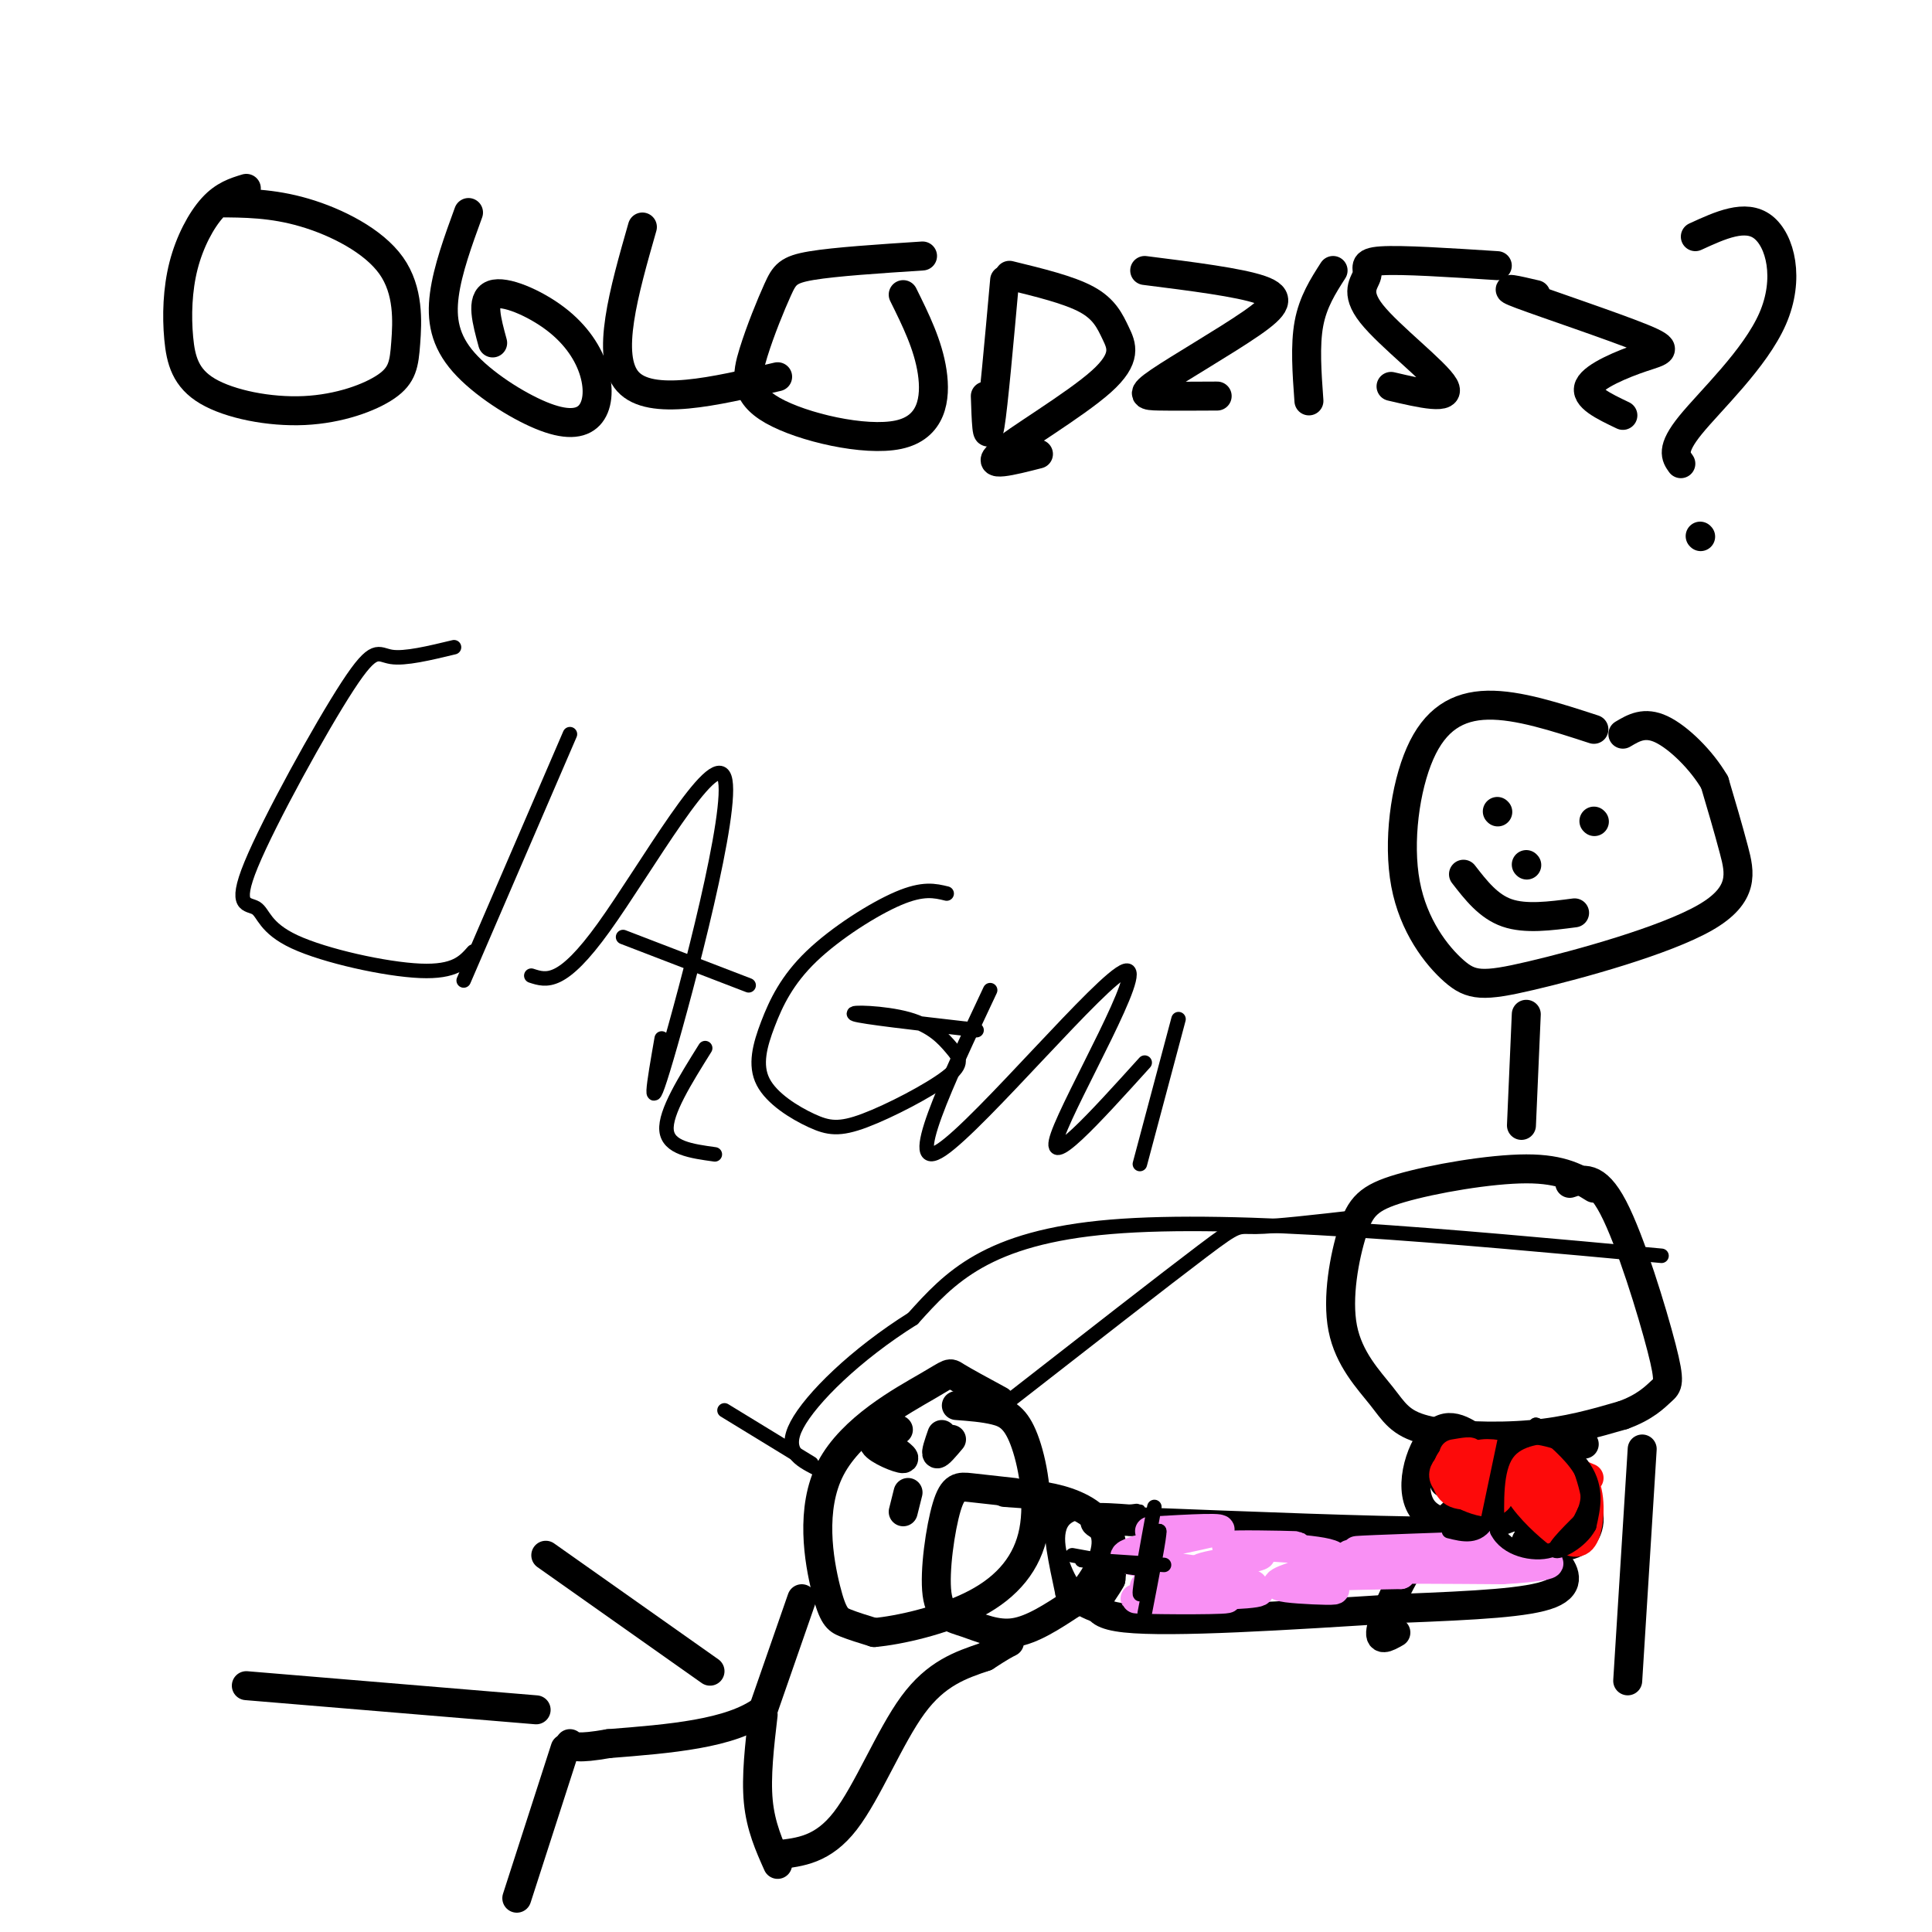 <svg viewBox='0 0 400 400' version='1.1' xmlns='http://www.w3.org/2000/svg' xmlns:xlink='http://www.w3.org/1999/xlink'><g fill='none' stroke='rgb(0,0,0)' stroke-width='6' stroke-linecap='round' stroke-linejoin='round'><path d='M330,151c-7.870,-2.565 -15.740,-5.131 -22,-5c-6.260,0.131 -10.908,2.957 -14,10c-3.092,7.043 -4.626,18.302 -3,27c1.626,8.698 6.414,14.836 10,18c3.586,3.164 5.972,3.353 16,1c10.028,-2.353 27.700,-7.249 36,-12c8.300,-4.751 7.229,-9.357 6,-14c-1.229,-4.643 -2.614,-9.321 -4,-14'/><path d='M355,162c-2.711,-4.667 -7.489,-9.333 -11,-11c-3.511,-1.667 -5.756,-0.333 -8,1'/><path d='M316,210c0.000,0.000 -1.000,23.000 -1,23'/><path d='M330,246c-3.245,-2.006 -6.490,-4.013 -14,-4c-7.510,0.013 -19.286,2.045 -26,4c-6.714,1.955 -8.366,3.833 -10,9c-1.634,5.167 -3.250,13.622 -2,20c1.250,6.378 5.366,10.679 8,14c2.634,3.321 3.786,5.663 9,7c5.214,1.337 14.490,1.668 22,1c7.510,-0.668 13.255,-2.334 19,-4'/><path d='M336,293c4.620,-1.652 6.671,-3.783 8,-5c1.329,-1.217 1.935,-1.520 0,-9c-1.935,-7.480 -6.410,-22.137 -10,-29c-3.590,-6.863 -6.295,-5.931 -9,-5'/><path d='M307,308c-4.533,3.733 -9.067,7.467 -13,13c-3.933,5.533 -7.267,12.867 -8,16c-0.733,3.133 1.133,2.067 3,1'/><path d='M340,300c0.000,0.000 -3.000,48.000 -3,48'/><path d='M307,299c-3.458,-2.571 -6.917,-5.143 -10,-2c-3.083,3.143 -5.792,12.000 -2,16c3.792,4.000 14.083,3.143 18,1c3.917,-2.143 1.458,-5.571 -1,-9'/><path d='M312,305c-2.244,-2.556 -7.356,-4.444 -10,-4c-2.644,0.444 -2.822,3.222 -3,6'/><path d='M328,299c-2.722,-1.140 -5.444,-2.280 -8,-1c-2.556,1.280 -4.947,4.981 -6,8c-1.053,3.019 -0.767,5.356 1,8c1.767,2.644 5.014,5.597 8,6c2.986,0.403 5.710,-1.742 6,-5c0.290,-3.258 -1.855,-7.629 -4,-12'/><path d='M306,315c0.000,0.000 -9.000,2.000 -9,2'/><path d='M297,317c-12.000,0.000 -37.500,-1.000 -63,-2'/><path d='M234,315c-10.956,-0.311 -6.844,-0.089 -5,2c1.844,2.089 1.422,6.044 1,10'/><path d='M230,327c-1.711,3.422 -6.489,6.978 3,8c9.489,1.022 33.244,-0.489 57,-2'/><path d='M290,333c15.702,-0.619 26.458,-1.167 31,-3c4.542,-1.833 2.869,-4.952 1,-7c-1.869,-2.048 -3.935,-3.024 -6,-4'/><path d='M207,290c-3.717,-2.013 -7.434,-4.026 -9,-5c-1.566,-0.974 -0.980,-0.910 -6,2c-5.020,2.910 -15.644,8.667 -20,17c-4.356,8.333 -2.442,19.244 -1,25c1.442,5.756 2.412,6.359 4,7c1.588,0.641 3.794,1.321 6,2'/><path d='M181,338c4.943,-0.423 14.300,-2.481 21,-6c6.700,-3.519 10.744,-8.500 12,-15c1.256,-6.500 -0.277,-14.519 -2,-19c-1.723,-4.481 -3.635,-5.423 -6,-6c-2.365,-0.577 -5.182,-0.788 -8,-1'/><path d='M210,309c-3.331,-0.371 -6.662,-0.743 -9,-1c-2.338,-0.257 -3.685,-0.400 -5,4c-1.315,4.400 -2.600,13.344 -2,18c0.600,4.656 3.085,5.023 6,6c2.915,0.977 6.262,2.565 10,2c3.738,-0.565 7.869,-3.282 12,-6'/><path d='M222,332c3.762,-3.417 7.167,-8.958 7,-13c-0.167,-4.042 -3.905,-6.583 -8,-8c-4.095,-1.417 -8.548,-1.708 -13,-2'/><path d='M186,296c-2.889,0.844 -5.778,1.689 -5,3c0.778,1.311 5.222,3.089 6,3c0.778,-0.089 -2.111,-2.044 -5,-4'/><path d='M195,297c-0.667,1.917 -1.333,3.833 -1,4c0.333,0.167 1.667,-1.417 3,-3'/><path d='M188,309c0.000,0.000 -1.000,4.000 -1,4'/><path d='M166,331c0.000,0.000 -8.000,23.000 -8,23'/><path d='M158,354c-6.667,5.000 -19.333,6.000 -32,7'/><path d='M126,361c-6.667,1.167 -7.333,0.583 -8,0'/><path d='M117,362c0.000,0.000 -10.000,31.000 -10,31'/><path d='M111,354c0.000,0.000 -60.000,-5.000 -60,-5'/><path d='M158,355c-0.750,6.417 -1.500,12.833 -1,18c0.500,5.167 2.250,9.083 4,13'/><path d='M147,346c0.000,0.000 -34.000,-24.000 -34,-24'/><path d='M161,384c4.689,-0.511 9.378,-1.022 14,-7c4.622,-5.978 9.178,-17.422 14,-24c4.822,-6.578 9.911,-8.289 15,-10'/><path d='M204,343c3.333,-2.167 4.167,-2.583 5,-3'/><path d='M310,168c0.000,0.000 0.100,0.100 0.1,0.1'/><path d='M330,170c0.000,0.000 0.100,0.100 0.1,0.1'/><path d='M316,179c0.000,0.000 0.100,0.100 0.1,0.1'/><path d='M303,181c2.583,3.333 5.167,6.667 9,8c3.833,1.333 8.917,0.667 14,0'/><path d='M51,39c-2.324,0.708 -4.648,1.416 -7,4c-2.352,2.584 -4.732,7.043 -6,12c-1.268,4.957 -1.423,10.411 -1,15c0.423,4.589 1.423,8.312 6,11c4.577,2.688 12.732,4.342 20,4c7.268,-0.342 13.649,-2.680 17,-5c3.351,-2.320 3.671,-4.622 4,-9c0.329,-4.378 0.665,-10.833 -3,-16c-3.665,-5.167 -11.333,-9.048 -18,-11c-6.667,-1.952 -12.334,-1.976 -18,-2'/><path d='M97,44c-2.157,5.919 -4.314,11.838 -5,17c-0.686,5.162 0.100,9.566 4,14c3.900,4.434 10.913,8.896 16,11c5.087,2.104 8.247,1.848 10,0c1.753,-1.848 2.099,-5.289 1,-9c-1.099,-3.711 -3.642,-7.691 -8,-11c-4.358,-3.309 -10.531,-5.945 -13,-5c-2.469,0.945 -1.235,5.473 0,10'/><path d='M133,47c-3.833,13.417 -7.667,26.833 -3,32c4.667,5.167 17.833,2.083 31,-1'/><path d='M191,53c-9.061,0.592 -18.121,1.185 -23,2c-4.879,0.815 -5.576,1.853 -7,5c-1.424,3.147 -3.575,8.404 -5,13c-1.425,4.596 -2.124,8.531 4,12c6.124,3.469 19.072,6.472 26,5c6.928,-1.472 7.837,-7.421 7,-13c-0.837,-5.579 -3.418,-10.790 -6,-16'/><path d='M208,58c-1.167,13.000 -2.333,26.000 -3,30c-0.667,4.000 -0.833,-1.000 -1,-6'/><path d='M209,57c6.172,1.504 12.344,3.008 16,5c3.656,1.992 4.794,4.472 6,7c1.206,2.528 2.478,5.104 -3,10c-5.478,4.896 -17.708,12.113 -21,15c-3.292,2.887 2.354,1.443 8,0'/><path d='M237,56c9.813,1.238 19.627,2.475 24,4c4.373,1.525 3.306,3.337 -2,7c-5.306,3.663 -14.852,9.179 -19,12c-4.148,2.821 -2.900,2.949 0,3c2.900,0.051 7.450,0.026 12,0'/><path d='M276,56c-2.083,3.250 -4.167,6.500 -5,11c-0.833,4.500 -0.417,10.250 0,16'/><path d='M310,55c-9.911,-0.640 -19.821,-1.279 -24,-1c-4.179,0.279 -2.625,1.477 -3,3c-0.375,1.523 -2.678,3.372 1,8c3.678,4.628 13.337,12.037 15,15c1.663,2.963 -4.668,1.482 -11,0'/><path d='M318,61c-4.000,-0.936 -8.000,-1.872 -3,0c5.000,1.872 19.000,6.553 25,9c6.000,2.447 4.000,2.659 0,4c-4.000,1.341 -10.000,3.812 -11,6c-1.000,2.188 3.000,4.094 7,6'/><path d='M351,49c5.196,-2.387 10.393,-4.774 14,-2c3.607,2.774 5.625,10.708 2,19c-3.625,8.292 -12.893,16.940 -17,22c-4.107,5.060 -3.054,6.530 -2,8'/><path d='M352,111c0.000,0.000 0.100,0.100 0.1,0.1'/></g>
<g fill='none' stroke='rgb(249,144,244)' stroke-width='6' stroke-linecap='round' stroke-linejoin='round'><path d='M238,317c8.500,-0.488 17.000,-0.976 14,0c-3.000,0.976 -17.500,3.417 -19,5c-1.500,1.583 10.000,2.310 14,3c4.000,0.690 0.500,1.345 -3,2'/><path d='M244,327c-3.204,0.644 -9.715,1.253 -6,2c3.715,0.747 17.656,1.633 16,2c-1.656,0.367 -18.907,0.214 -19,0c-0.093,-0.214 16.974,-0.490 23,-1c6.026,-0.510 1.013,-1.255 -4,-2'/><path d='M254,328c1.442,-0.167 7.046,0.414 5,0c-2.046,-0.414 -11.742,-1.824 -11,-3c0.742,-1.176 11.920,-2.119 13,-3c1.080,-0.881 -7.940,-1.699 -7,-2c0.940,-0.301 11.840,-0.086 14,0c2.160,0.086 -4.420,0.043 -11,0'/><path d='M257,320c3.211,0.180 16.740,0.630 19,2c2.260,1.370 -6.748,3.660 -10,5c-3.252,1.340 -0.748,1.730 3,2c3.748,0.270 8.740,0.419 7,0c-1.740,-0.419 -10.211,-1.405 -9,-2c1.211,-0.595 12.106,-0.797 23,-1'/><path d='M290,326c1.311,-0.378 -6.911,-0.822 -5,-1c1.911,-0.178 13.956,-0.089 26,0'/><path d='M311,325c7.702,-0.405 13.958,-1.417 6,-2c-7.958,-0.583 -30.131,-0.738 -36,-1c-5.869,-0.262 4.565,-0.631 15,-1'/><path d='M296,321c-2.655,-0.095 -16.792,0.167 -15,0c1.792,-0.167 19.512,-0.762 26,-1c6.488,-0.238 1.744,-0.119 -3,0'/><path d='M304,320c-1.000,-0.167 -2.000,-0.583 -3,-1'/></g>
<g fill='none' stroke='rgb(253,10,10)' stroke-width='6' stroke-linecap='round' stroke-linejoin='round'><path d='M301,301c2.126,-0.364 4.252,-0.727 3,0c-1.252,0.727 -5.882,2.545 -5,5c0.882,2.455 7.276,5.545 10,5c2.724,-0.545 1.778,-4.727 0,-7c-1.778,-2.273 -4.389,-2.636 -7,-3'/><path d='M302,301c-1.454,0.807 -1.589,4.323 0,6c1.589,1.677 4.901,1.515 7,1c2.099,-0.515 2.985,-1.384 1,-3c-1.985,-1.616 -6.841,-3.980 -9,-3c-2.159,0.980 -1.620,5.302 1,6c2.620,0.698 7.320,-2.229 8,-4c0.680,-1.771 -2.660,-2.385 -6,-3'/><path d='M304,301c-1.773,-0.373 -3.206,0.195 -4,2c-0.794,1.805 -0.950,4.845 1,6c1.950,1.155 6.007,0.423 9,-1c2.993,-1.423 4.921,-3.537 4,-5c-0.921,-1.463 -4.692,-2.275 -7,-2c-2.308,0.275 -3.154,1.638 -4,3'/><path d='M329,306c-5.070,-2.127 -10.141,-4.254 -13,-4c-2.859,0.254 -3.507,2.890 -2,6c1.507,3.110 5.169,6.695 8,9c2.831,2.305 4.830,3.330 6,1c1.170,-2.330 1.509,-8.016 0,-11c-1.509,-2.984 -4.868,-3.265 -7,-3c-2.132,0.265 -3.038,1.076 -2,3c1.038,1.924 4.019,4.962 7,8'/><path d='M326,315c1.248,0.003 0.866,-3.990 0,-6c-0.866,-2.010 -2.218,-2.037 -3,-1c-0.782,1.037 -0.994,3.136 -1,5c-0.006,1.864 0.195,3.491 1,4c0.805,0.509 2.216,-0.101 3,-2c0.784,-1.899 0.942,-5.086 0,-5c-0.942,0.086 -2.984,3.446 -3,3c-0.016,-0.446 1.996,-4.699 2,-6c0.004,-1.301 -1.998,0.349 -4,2'/><path d='M321,309c-0.167,1.000 1.417,2.500 3,4'/></g>
<g fill='none' stroke='rgb(0,0,0)' stroke-width='3' stroke-linecap='round' stroke-linejoin='round'><path d='M312,296c0.000,0.000 -4.000,19.000 -4,19'/><path d='M308,315c-2.000,3.500 -5.000,2.750 -8,2'/><path d='M324,297c-4.833,0.333 -9.667,0.667 -12,4c-2.333,3.333 -2.167,9.667 -2,16'/><path d='M310,317c1.822,3.733 7.378,5.067 11,4c3.622,-1.067 5.311,-4.533 7,-8'/><path d='M328,313c1.267,-2.844 0.933,-5.956 -1,-9c-1.933,-3.044 -5.467,-6.022 -9,-9'/><path d='M318,295c0.778,0.067 7.222,4.733 10,9c2.778,4.267 1.889,8.133 1,12'/><path d='M329,316c-1.711,3.333 -6.489,5.667 -7,5c-0.511,-0.667 3.244,-4.333 7,-8'/><path d='M329,313c0.333,-4.167 -2.333,-10.583 -5,-17'/><path d='M225,313c-3.083,-0.917 -6.167,-1.833 -7,1c-0.833,2.833 0.583,9.417 2,16'/><path d='M220,330c3.156,3.911 10.044,5.689 11,5c0.956,-0.689 -4.022,-3.844 -9,-7'/><path d='M222,328c-2.467,-3.889 -4.133,-10.111 -2,-13c2.133,-2.889 8.067,-2.444 14,-2'/><path d='M234,313c2.500,-0.333 1.750,-0.167 1,0'/><path d='M222,322c7.833,1.417 15.667,2.833 16,3c0.333,0.167 -6.833,-0.917 -14,-2'/><path d='M224,323c0.500,-0.167 8.750,0.417 17,1'/><path d='M239,312c-1.583,8.583 -3.167,17.167 -3,18c0.167,0.833 2.083,-6.083 4,-13'/><path d='M240,317c0.167,0.667 -1.417,8.833 -3,17'/><path d='M281,252c-8.533,0.978 -17.067,1.956 -21,2c-3.933,0.044 -3.267,-0.844 -11,5c-7.733,5.844 -23.867,18.422 -40,31'/><path d='M344,260c-44.083,-4.083 -88.167,-8.167 -114,-6c-25.833,2.167 -33.417,10.583 -41,19'/><path d='M189,273c-11.889,7.444 -21.111,16.556 -24,22c-2.889,5.444 0.556,7.222 4,9'/><path d='M168,303c0.000,0.000 -18.000,-11.000 -18,-11'/><path d='M94,134c-5.086,1.227 -10.173,2.453 -13,2c-2.827,-0.453 -3.395,-2.587 -9,6c-5.605,8.587 -16.248,27.895 -20,37c-3.752,9.105 -0.614,8.008 1,9c1.614,0.992 1.704,4.075 8,7c6.296,2.925 18.799,5.693 26,6c7.201,0.307 9.101,-1.846 11,-4'/><path d='M118,152c0.000,0.000 -22.000,51.000 -22,51'/><path d='M110,202c3.161,1.030 6.321,2.060 15,-10c8.679,-12.060 22.875,-37.208 25,-31c2.125,6.208 -7.821,43.774 -12,58c-4.179,14.226 -2.589,5.113 -1,-4'/><path d='M129,194c0.000,0.000 26.000,10.000 26,10'/><path d='M146,217c-4.167,6.667 -8.333,13.333 -8,17c0.333,3.667 5.167,4.333 10,5'/><path d='M196,185c-2.435,-0.593 -4.870,-1.186 -10,1c-5.130,2.186 -12.955,7.150 -18,12c-5.045,4.850 -7.312,9.585 -9,14c-1.688,4.415 -2.798,8.508 -1,12c1.798,3.492 6.506,6.383 10,8c3.494,1.617 5.776,1.962 11,0c5.224,-1.962 13.392,-6.230 17,-9c3.608,-2.770 2.658,-4.041 1,-6c-1.658,-1.959 -4.023,-4.604 -9,-6c-4.977,-1.396 -12.565,-1.542 -11,-1c1.565,0.542 12.282,1.771 23,3'/><path d='M200,213c3.833,0.500 1.917,0.250 0,0'/><path d='M205,205c-9.048,19.232 -18.095,38.464 -10,33c8.095,-5.464 33.333,-35.625 38,-37c4.667,-1.375 -11.238,26.036 -14,34c-2.762,7.964 7.619,-3.518 18,-15'/><path d='M244,211c0.000,0.000 -8.000,30.000 -8,30'/></g>
</svg>